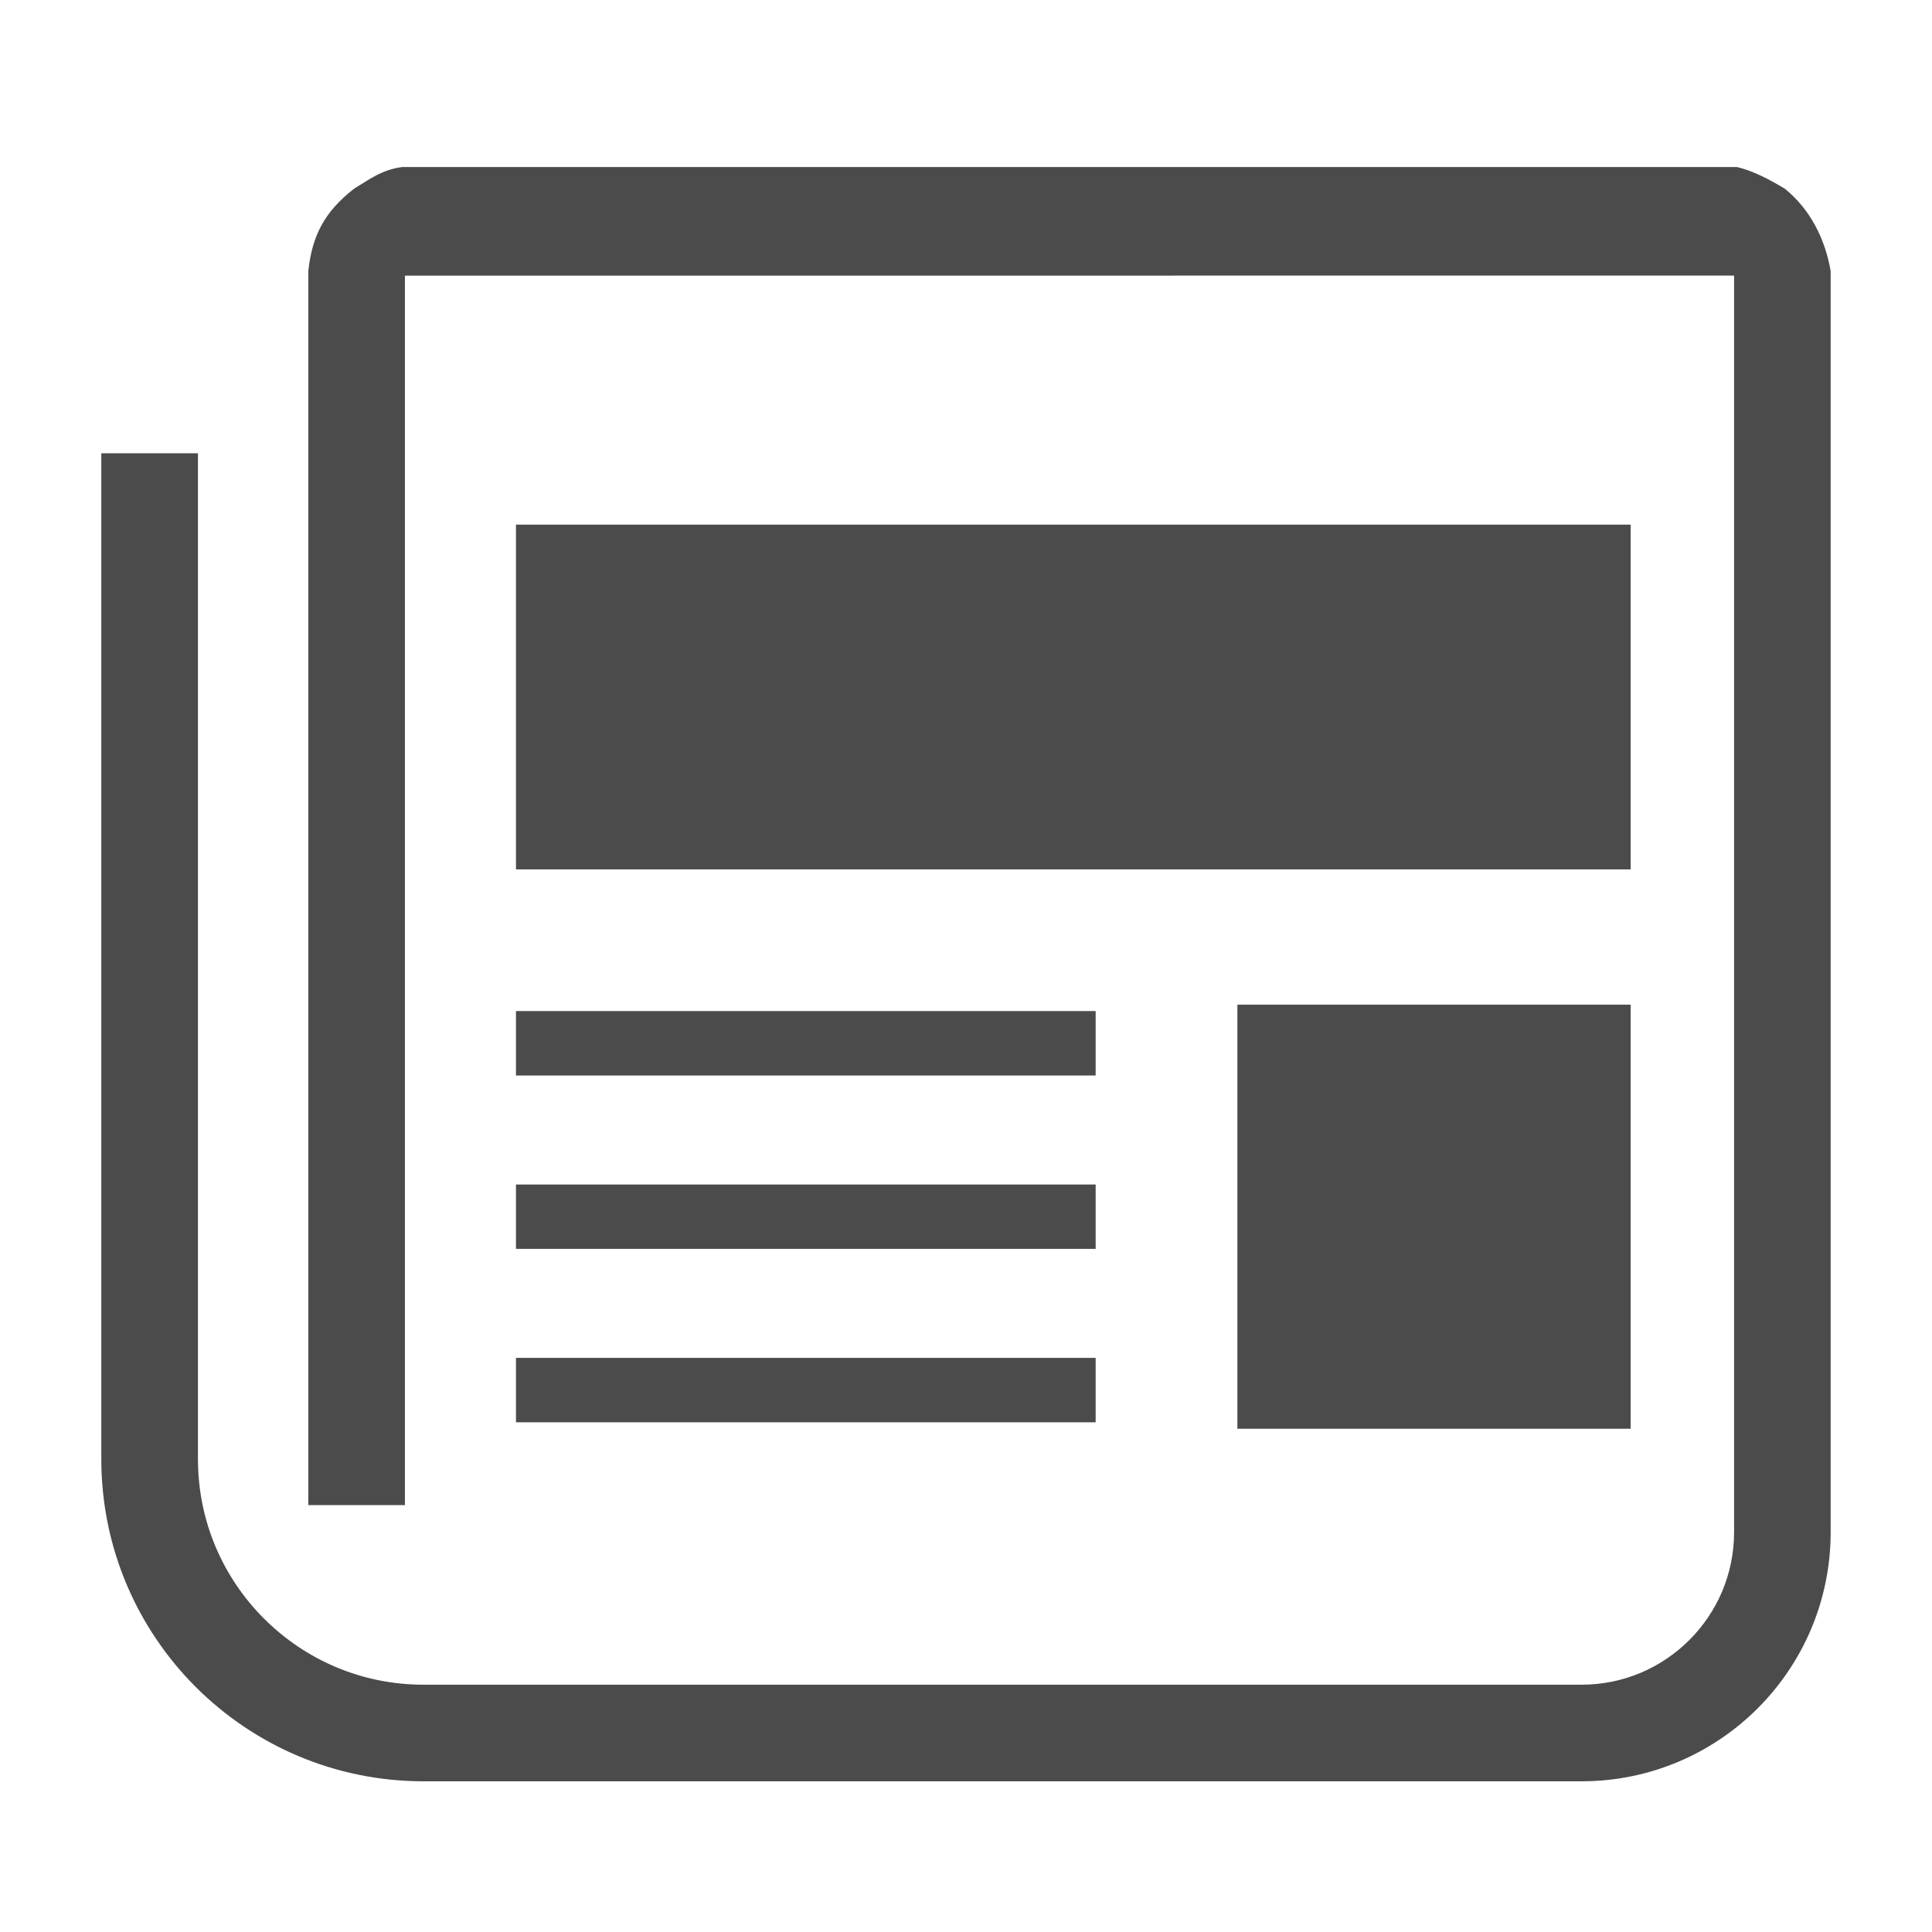 <?xml version="1.0" encoding="utf-8"?>
<!-- Generator: Adobe Illustrator 14.0.0, SVG Export Plug-In  -->
<!DOCTYPE svg PUBLIC "-//W3C//DTD SVG 1.1//EN" "http://www.w3.org/Graphics/SVG/1.1/DTD/svg11.dtd">
<svg version="1.1"
	 xmlns="http://www.w3.org/2000/svg" xmlns:xlink="http://www.w3.org/1999/xlink" xmlns:a="http://ns.adobe.com/AdobeSVGViewerExtensions/3.0/"
	 x="0px" y="0px" width="80px" height="80px" viewBox="-0.04 -0.041 80 80" enable-background="new -0.04 -0.041 80 80"
	 xml:space="preserve">
<defs>
</defs>
<path display="none" fill="#4C4B4B" d="M47.637,74.205l26.19-65.714c0.271-0.685,0.112-1.468-0.409-1.99
	c-0.523-0.522-1.307-0.683-1.991-0.41L5.712,32.281c-0.786,0.281-1.287,1.057-1.216,1.889c0.071,0.834,0.69,1.518,1.511,1.666
	l32.235,5.838l5.841,32.237c0.147,0.821,0.831,1.439,1.665,1.511C46.581,75.492,47.355,74.992,47.637,74.205z"/>
<path display="none" fill="#4C4B4B" d="M75.078,47.271l-5.562-4.389c-0.883-0.699-1.374-1.771-1.374-2.903c0-0.01,0-0.023,0-0.036
	c-0.002-1.13,0.489-2.207,1.374-2.906l5.562-4.393c1.274-1.007,1.726-2.734,1.106-4.234l-2.445-5.898
	c-0.619-1.497-2.163-2.403-3.773-2.212l-7.037,0.824c-1.122,0.134-2.234-0.28-3.034-1.079c-0.009-0.01-0.012-0.019-0.021-0.028
	c-0.8-0.797-1.209-1.903-1.078-3.026l0.824-7.037c0.193-1.612-0.715-3.155-2.215-3.774l-5.896-2.445
	c-1.499-0.619-3.23-0.169-4.237,1.103l-4.39,5.562c-0.698,0.885-1.771,1.38-2.902,1.38c-0.01,0-0.023,0-0.037,0
	c-1.13,0.002-2.206-0.493-2.906-1.38l-4.393-5.562c-1.007-1.273-2.734-1.722-4.234-1.103l-5.898,2.445
	c-1.497,0.619-2.403,2.161-2.213,3.774l0.824,7.037c0.134,1.125-0.279,2.234-1.079,3.031c-0.01,0.009-0.019,0.019-0.028,0.028
	c-0.797,0.796-1.903,1.208-3.026,1.074l-7.036-0.824c-1.613-0.19-3.155,0.715-3.774,2.212L3.735,28.41
	c-0.619,1.5-0.169,3.227,1.103,4.234l5.562,4.393c0.885,0.698,1.38,1.771,1.381,2.902c0,0.01,0,0.022,0,0.036
	c0.002,1.131-0.494,2.206-1.381,2.907l-5.562,4.389c-1.273,1.008-1.722,2.738-1.103,4.237l2.444,5.896
	c0.619,1.5,2.162,2.408,3.774,2.215l7.037-0.824c1.125-0.131,2.233,0.279,3.031,1.083c0.009,0.007,0.019,0.012,0.027,0.021
	c0.796,0.801,1.208,1.91,1.075,3.029L20.3,69.965c-0.191,1.611,0.715,3.155,2.212,3.773l5.898,2.445
	c1.5,0.619,3.228,0.169,4.235-1.106l4.392-5.561c0.699-0.883,1.771-1.374,2.903-1.375c0.009,0,0.023,0,0.036,0
	c1.131-0.002,2.207,0.489,2.906,1.374l4.39,5.562c1.007,1.275,2.738,1.726,4.238,1.106l5.896-2.445
	c1.5-0.618,2.408-2.162,2.215-3.773l-0.824-7.037c-0.131-1.121,0.28-2.233,1.083-3.033c0.007-0.01,0.012-0.013,0.021-0.021
	c0.801-0.8,1.91-1.209,3.029-1.078l7.037,0.824c1.61,0.193,3.154-0.715,3.773-2.214l2.445-5.896
	C76.804,50.009,76.353,48.278,75.078,47.271z M43.562,50.47c-5.652,2.343-12.14-0.35-14.485-6.002
	c-2.342-5.66,0.345-12.146,6.002-14.489s12.143,0.342,14.486,6.002C51.907,41.635,49.223,48.121,43.562,50.47z"/>
<path display="none" fill="#004594" d="M0,0l0.002,15.979c35.258,0.006,63.934,28.688,63.937,63.935l15.981,0.002
	C79.922,35.849,44.071-0.003,0,0z"/>
<path display="none" fill="#004594" d="M0.002,31.967v15.978c17.631,0,31.967,14.336,31.967,31.969l15.982,0.002
	C47.953,53.482,26.437,31.964,0.002,31.967z"/>
<path display="none" fill="#004594" d="M0.002,63.932L0,79.918l15.984-0.004C15.984,71.092,8.825,63.932,0.002,63.932z"/>
<g display="none">
	<path display="inline" fill="#4C4B4B" d="M39.958,7.468c9.962,0,18.066,8.104,18.066,18.064c0,6.368-3.419,12.337-8.922,15.577
		c-1.747,1.028-2.699,3.01-2.412,5.017s1.757,3.642,3.723,4.14c11.003,2.784,18.419,9.932,21.445,20.669
		c0.142,0.501,0.271,1.007,0.386,1.516H7.675c0.116-0.509,0.245-1.015,0.386-1.517c3.027-10.736,10.442-17.883,21.444-20.669
		c1.965-0.497,3.436-2.132,3.723-4.139s-0.666-3.988-2.413-5.017c-5.502-3.239-8.919-9.208-8.919-15.577
		C21.896,15.571,29.999,7.468,39.958,7.468 M39.958,2.468c-12.738,0-23.062,10.327-23.062,23.064
		c0,8.475,4.573,15.877,11.383,19.886C15.765,48.586,6.835,56.857,3.249,69.577c-0.751,2.658-1.16,5.3-1.289,7.873h76
		c-0.131-2.573-0.539-5.215-1.289-7.873C73.085,56.856,64.153,48.585,51.64,45.418c6.811-4.01,11.385-11.412,11.385-19.886
		C63.024,12.795,52.697,2.468,39.958,2.468L39.958,2.468z"/>
</g>
<path fill="#4C4B4B" d="M71.765,11.37v52.032c-0.002,1.75-0.704,3.316-1.852,4.467c-1.148,1.145-2.715,1.848-4.465,1.85H17.497
	c-2.586-0.002-4.908-1.042-6.604-2.736c-1.695-1.697-2.735-4.02-2.736-6.604V18.729H4.155v41.649
	c0.002,7.368,5.972,13.339,13.341,13.341h47.952c5.698-0.002,10.314-4.617,10.316-10.316V11.185c-0.227-1.325-0.84-2.557-1.9-3.414
	c-0.612-0.364-1.327-0.753-1.991-0.896c-0.633,0-1.237,0-1.854,0h-6.102h-7.987c-0.714,0-1.218,0-1.855,0c-0.636,0-1.229,0-1.854,0
	h-7.983h-7.986c-0.656,0-1.217,0-1.854,0s-1.189,0-1.854,0H24.56h-6.091c-0.625,0-1.216,0-1.854,0
	c-0.861,0.112-1.378,0.529-1.992,0.896c-1.219,0.95-1.741,1.938-1.897,3.416v51.095h4.001V11.373"/>
<rect x="21.325" y="21.683" fill="#4C4B4B" width="46.156" height="14.276"/>
<rect x="51.198" y="41.56" fill="#4C4B4B" width="16.283" height="17.56"/>
<rect x="21.325" y="41.825" fill="#4C4B4B" width="24.004" height="2.668"/>
<rect x="21.325" y="56.186" fill="#4C4B4B" width="24.004" height="2.667"/>
<rect x="21.325" y="49.007" fill="#4C4B4B" width="24.004" height="2.666"/>
</svg>
